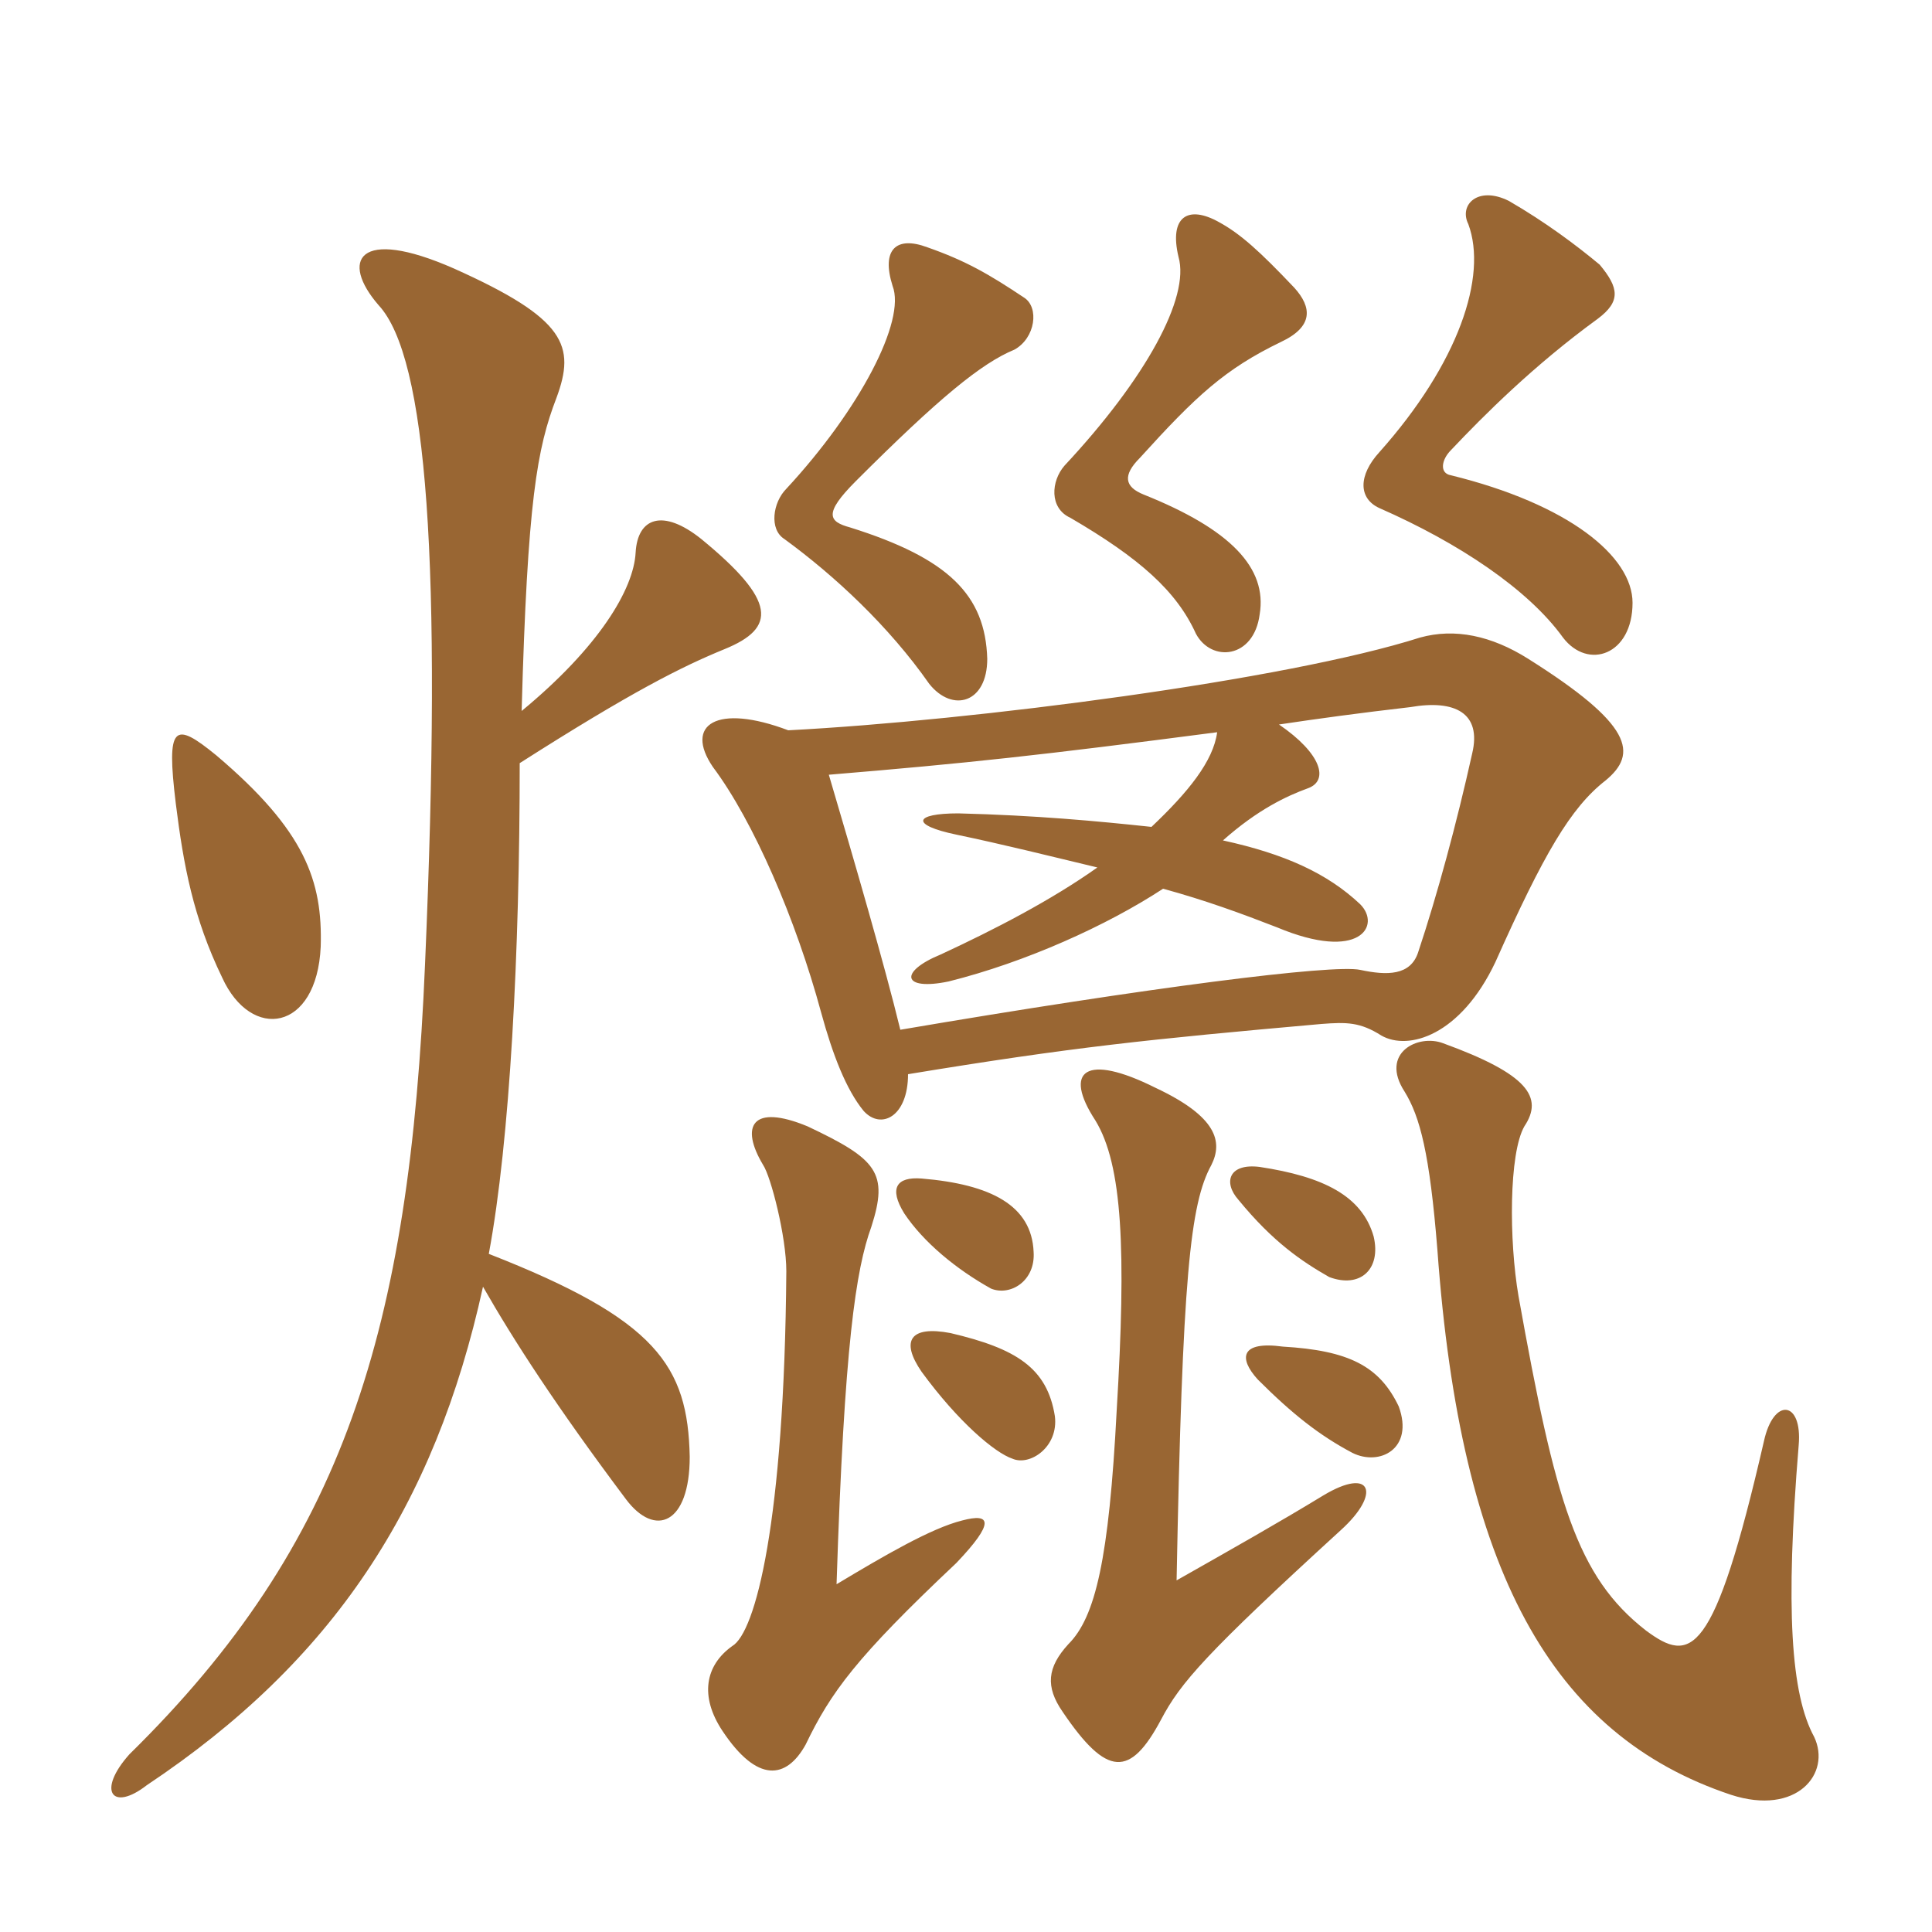 <svg xmlns="http://www.w3.org/2000/svg" xmlns:xlink="http://www.w3.org/1999/xlink" width="150" height="150"><path fill="#996633" padding="10" d="M74.70 118.05C72.30 118.65 68.70 120.75 64.95 123C65.55 104.40 66.45 98.55 67.65 95.25C69 91.05 68.10 90 62.70 87.45C58.35 85.65 57.45 87.45 59.25 90.45C59.85 91.35 61.05 96 61.05 98.70C60.90 118.20 58.65 126.75 56.85 127.80C54.75 129.30 54.30 131.70 56.10 134.40C58.80 138.45 61.05 138.15 62.55 135.45C64.50 131.40 66.45 128.70 74.25 121.35C77.25 118.20 76.95 117.45 74.70 118.05ZM140.85 134.85C139.05 131.55 138.60 124.95 139.65 112.20C139.95 108.75 137.70 108.45 136.95 111.90C133.05 128.85 131.25 129.15 127.80 126.60C122.40 122.40 120.75 116.55 117.90 100.65C117.15 96.30 117.15 89.55 118.35 87.45C119.85 85.20 118.65 83.40 112.05 81C110.10 80.25 107.10 81.75 109.05 84.75C110.25 86.70 111 89.55 111.60 97.05C113.40 121.95 120.45 134.70 134.40 139.35C139.50 141 142.20 137.70 140.85 134.85ZM104.10 118.80C107.25 115.95 106.50 113.85 102.75 116.10C99.30 118.20 95.85 120.15 91.35 122.70C91.80 99.15 92.40 93.45 94.05 90.45C94.95 88.65 94.50 86.70 89.70 84.45C84.30 81.75 82.50 83.10 85.05 87C87.15 90.45 87.45 97.05 86.70 109.50C86.10 121.05 85.05 125.55 82.95 127.65C81.30 129.45 81.15 130.95 82.50 132.90C85.95 138 87.75 138 90.15 133.50C91.65 130.65 93.60 128.40 104.10 118.80ZM108.60 109.20C107.10 106.05 104.70 104.85 99.60 104.55C96.30 104.10 96.15 105.45 97.65 107.10C100.35 109.80 102.45 111.45 105 112.80C107.10 113.85 109.80 112.50 108.60 109.20ZM81.90 109.95C81.30 106.20 78.90 104.70 73.80 103.50C70.65 102.90 69.90 104.10 71.55 106.50C74.40 110.40 77.25 112.80 78.60 113.25C79.95 113.85 82.20 112.35 81.90 109.95ZM80.25 97.20C80.10 93.60 76.95 91.95 71.55 91.50C69.60 91.35 69 92.25 70.20 94.20C71.70 96.45 74.25 98.55 76.95 100.05C78.45 100.65 80.40 99.45 80.25 97.20ZM106.65 96C105.75 92.85 102.75 91.35 97.80 90.60C95.40 90.30 94.95 91.80 96.15 93.15C98.85 96.45 101.10 97.95 103.20 99.15C105.60 100.05 107.25 98.55 106.65 96ZM24.90 73.50C25.05 68.40 23.70 64.50 16.80 58.65C13.50 55.95 12.90 56.25 13.65 62.40C14.25 67.20 15 71.25 17.25 75.90C19.50 80.85 24.60 80.10 24.90 73.50ZM61.20 56.70C55.65 54.60 53.10 56.25 55.35 59.55C58.50 63.75 61.80 71.40 63.75 78.60C64.65 81.90 65.70 84.60 67.05 86.25C68.40 87.75 70.50 86.70 70.50 83.40C83.25 81.30 89.10 80.70 102.60 79.50C104.55 79.35 105.60 79.35 107.25 80.40C109.35 81.60 113.40 80.40 116.10 74.70C119.85 66.30 121.95 62.70 124.65 60.60C127.20 58.50 126.75 56.25 118.65 51.15C115.80 49.35 112.95 48.75 110.25 49.50C99.90 52.80 75.60 55.95 61.20 56.70ZM99.30 56.25C102.30 55.80 105.60 55.35 109.50 54.90C112.95 54.30 115.05 55.35 114.30 58.50C113.10 63.90 111.60 69.45 110.10 73.95C109.50 75.75 107.70 75.75 105.60 75.30C103.50 74.85 89.25 76.65 69.90 79.95C68.70 75 66.30 66.75 64.35 60.15C75.15 59.25 80.70 58.65 94.50 56.85C94.20 59.10 92.25 61.50 89.40 64.20C85.20 63.75 80.40 63.30 74.40 63.15C70.95 63.15 70.65 64.05 74.25 64.80C77.85 65.55 81.45 66.45 85.20 67.35C81.60 69.90 77.25 72.15 73.05 74.10C69.75 75.45 70.05 76.95 73.65 76.20C79.65 74.70 85.95 71.85 90.30 69C93.60 69.90 96.45 70.95 99.15 72C105.60 74.70 107.25 71.85 105.60 70.20C103.05 67.80 99.75 66.30 94.95 65.25C97.65 62.85 99.90 61.80 101.55 61.20C103.20 60.60 102.60 58.50 99.30 56.25ZM40.50 55.20C40.95 38.85 41.70 34.80 43.20 30.90C44.70 26.85 43.95 24.75 35.25 20.85C27.75 17.55 26.40 20.25 29.40 23.70C33.15 27.75 34.35 43.65 33 74.85C31.80 103.35 26.70 119.85 10.05 136.20C7.50 139.05 8.70 140.70 11.40 138.60C25.80 129 33.75 117 37.50 99.90C39.90 104.10 43.20 109.20 48.60 116.40C50.85 119.40 53.55 118.35 53.55 113.10C53.40 106.05 51 102.45 37.95 97.35C39.60 88.50 40.35 73.95 40.35 59.25C49.05 53.70 52.95 51.75 56.25 50.40C60.30 48.75 60.30 46.65 54.45 41.85C51.45 39.45 49.50 40.20 49.35 42.90C49.20 45.75 46.50 50.25 40.50 55.20ZM79.50 23.10C76.80 21.30 75 20.25 72 19.20C69.60 18.30 68.40 19.35 69.30 22.20C70.35 24.90 66.75 31.80 61.05 37.95C60 39 59.70 41.10 60.90 41.85C64.80 44.70 69 48.60 72.15 53.10C73.95 55.35 76.65 54.60 76.65 51.15C76.50 46.20 73.65 43.35 66 40.95C64.35 40.50 63.90 39.90 66.45 37.35C72.90 30.90 76.20 28.20 78.75 27.15C80.40 26.25 80.70 23.85 79.50 23.10ZM100.50 22.35C97.80 19.50 96.30 18.15 94.65 17.25C92.25 15.90 90.75 16.80 91.50 19.95C92.40 23.10 88.95 29.40 82.65 36.15C81.60 37.35 81.45 39.45 83.10 40.20C88.50 43.35 91.35 45.90 92.85 49.20C94.05 51.45 97.35 51.15 97.80 47.70C98.40 44.10 95.55 41.10 88.80 38.40C87.30 37.80 87.15 36.90 88.50 35.55C92.85 30.75 95.10 28.65 99.45 26.55C102 25.35 101.85 23.85 100.50 22.35ZM126.75 46.80C126.75 43.20 121.80 39.15 112.65 36.90C111.75 36.75 111.90 35.70 112.65 34.95C115.20 32.25 119.10 28.35 124.05 24.75C125.85 23.40 125.70 22.35 124.20 20.55C122.40 19.05 120 17.25 117.15 15.60C114.75 14.40 113.25 15.90 114 17.40C115.50 21.45 113.25 28.20 107.10 35.10C105.45 36.90 105.45 38.70 107.10 39.45C113.25 42.15 118.65 45.75 121.35 49.50C123.30 52.05 126.75 50.85 126.75 46.80Z"/></svg>